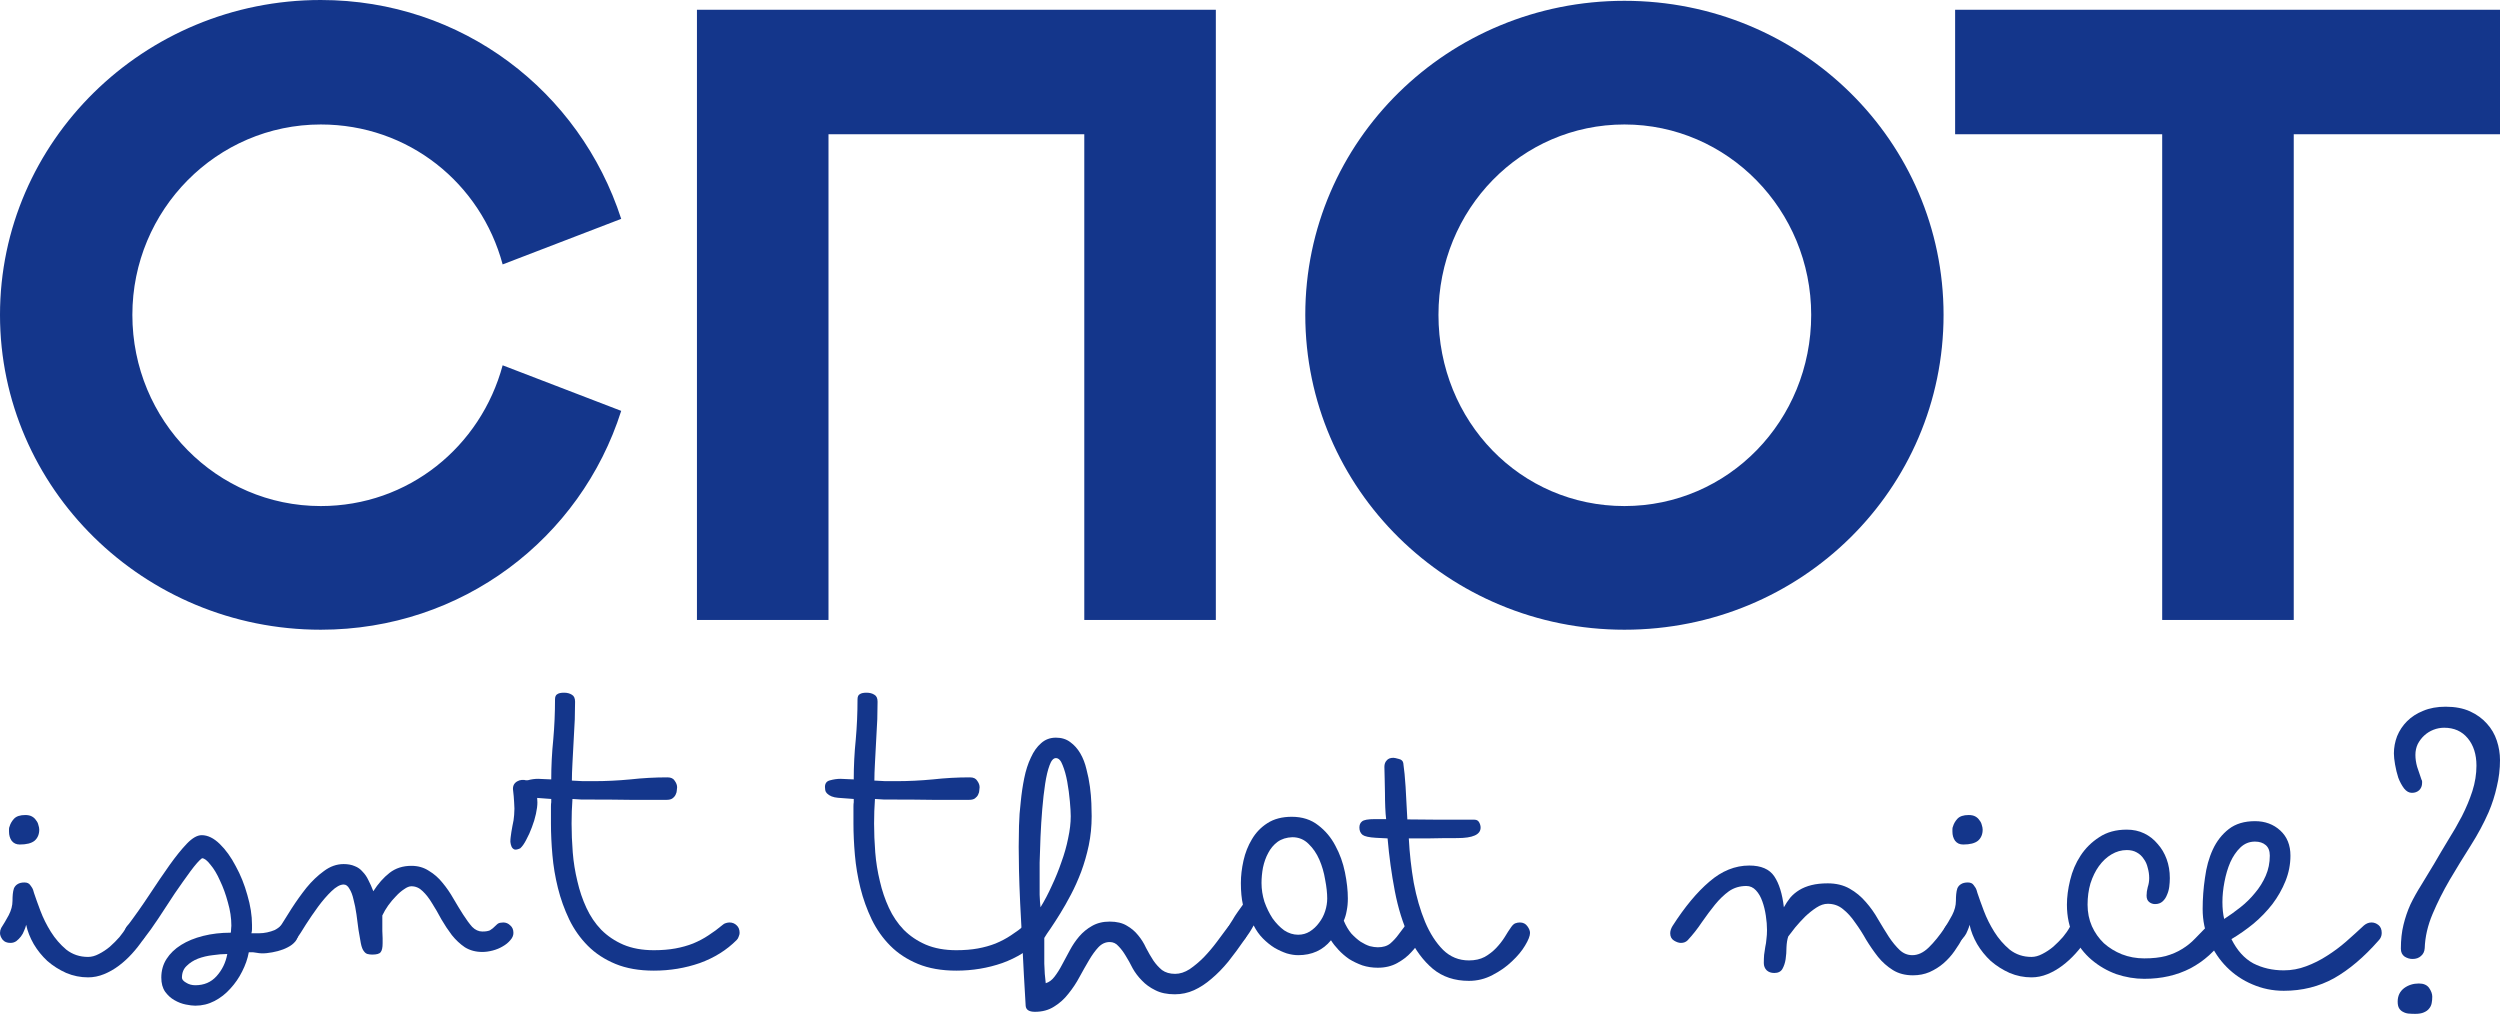 <?xml version="1.0" encoding="UTF-8"?> <svg xmlns="http://www.w3.org/2000/svg" width="397" height="161" viewBox="0 0 397 161" fill="none"><path d="M50.936 100C22.825 100 0 77.519 0 50C0 22.481 22.825 0 50.936 0C73.374 0 92.072 14.47 98.648 34.755L79.821 41.99C76.34 29.07 64.863 19.767 50.936 19.767C34.43 19.767 21.019 33.333 21.019 50C21.019 66.796 34.43 80.362 50.936 80.362C64.863 80.362 76.34 70.93 79.821 58.01L98.648 65.246C92.201 85.53 73.374 100 50.936 100Z" fill="#14368B"></path><path d="M110.675 98.45V1.55H193.075V98.45H172.185V21.318H131.565V98.45H110.675Z" fill="#14368B"></path><path d="M257.958 100C229.976 100 207.28 77.649 207.28 50C207.28 22.351 229.976 0.129 257.958 0.129C286.07 0.129 308.637 22.481 308.637 50C308.637 77.649 286.07 100 257.958 100ZM257.958 80.362C274.464 80.362 287.617 66.796 287.617 50C287.617 33.333 274.335 19.767 257.958 19.767C241.582 19.767 228.428 33.204 228.428 50C228.428 66.925 241.453 80.362 257.958 80.362Z" fill="#14368B"></path><path d="M343.356 98.45V21.318H310.473V1.55H397V21.318H364.246V98.45H343.356Z" fill="#14368B"></path><path d="M1.523 131.235C1.646 130.802 1.877 130.4 2.216 130.029C2.585 129.627 3.185 129.426 4.016 129.426C4.447 129.426 4.801 129.504 5.078 129.658C5.355 129.813 5.57 130.014 5.724 130.261C5.909 130.477 6.032 130.725 6.093 131.003C6.186 131.281 6.232 131.528 6.232 131.745C6.232 132.486 5.986 133.074 5.493 133.506C5.001 133.908 4.216 134.109 3.139 134.109C2.585 134.109 2.154 133.908 1.846 133.506C1.569 133.105 1.431 132.625 1.431 132.069C1.431 131.945 1.431 131.806 1.431 131.652C1.431 131.497 1.462 131.358 1.523 131.235ZM4.155 146.859C4.093 147.137 3.985 147.446 3.831 147.786C3.708 148.126 3.539 148.435 3.324 148.714C3.108 148.992 2.862 149.239 2.585 149.455C2.308 149.641 2 149.734 1.662 149.734C1.108 149.734 0.692 149.564 0.415 149.224C0.138 148.853 0 148.497 0 148.157C0 147.879 0.062 147.616 0.185 147.369C0.585 146.751 0.985 146.071 1.385 145.329C1.785 144.556 1.985 143.799 1.985 143.057C1.985 142.686 2 142.331 2.031 141.991C2.062 141.651 2.123 141.342 2.216 141.064C2.339 140.785 2.523 140.569 2.77 140.415C3.047 140.229 3.416 140.136 3.878 140.136C4.308 140.136 4.616 140.275 4.801 140.554C4.985 140.801 5.093 140.955 5.124 141.017C5.216 141.172 5.309 141.435 5.401 141.805C5.647 142.547 5.986 143.49 6.416 144.634C6.847 145.777 7.401 146.89 8.078 147.972C8.755 149.054 9.571 149.996 10.525 150.8C11.51 151.573 12.664 151.959 13.987 151.959C14.541 151.959 15.11 151.805 15.695 151.495C16.31 151.186 16.895 150.8 17.449 150.336C18.003 149.842 18.511 149.332 18.972 148.806C19.434 148.25 19.788 147.74 20.034 147.276C20.188 147.029 20.388 146.844 20.634 146.72C20.911 146.565 21.188 146.488 21.465 146.488C21.804 146.488 22.157 146.612 22.527 146.859C22.896 147.106 23.081 147.524 23.081 148.111C23.081 148.482 22.958 148.853 22.711 149.224C22.188 149.996 21.604 150.738 20.957 151.449C20.311 152.16 19.619 152.794 18.88 153.35C18.141 153.906 17.357 154.355 16.526 154.695C15.695 155.035 14.849 155.205 13.987 155.205C12.787 155.205 11.633 154.973 10.525 154.509C9.417 154.015 8.417 153.381 7.524 152.608C6.663 151.805 5.939 150.908 5.355 149.919C4.77 148.899 4.37 147.879 4.155 146.859Z" fill="#14368B"></path><path d="M32.078 136.288C31.647 136.597 31.032 137.293 30.231 138.375C29.462 139.425 28.631 140.6 27.739 141.898C26.877 143.196 26.015 144.51 25.154 145.839C24.292 147.137 23.553 148.173 22.938 148.945C22.692 149.285 22.43 149.502 22.153 149.595C21.907 149.687 21.692 149.734 21.507 149.734C21.076 149.734 20.691 149.595 20.353 149.316C19.983 149.007 19.799 148.621 19.799 148.157C19.799 147.817 19.907 147.493 20.122 147.184C21.384 145.515 22.584 143.815 23.723 142.084C24.861 140.353 25.923 138.792 26.908 137.401C27.923 135.979 28.846 134.835 29.677 133.97C30.539 133.074 31.324 132.625 32.032 132.625C32.986 132.625 33.94 133.089 34.894 134.016C35.848 134.944 36.694 136.118 37.432 137.54C38.202 138.931 38.817 140.461 39.279 142.13C39.771 143.799 40.018 145.375 40.018 146.859C40.018 147.106 40.018 147.338 40.018 147.555C40.018 147.771 39.987 147.987 39.925 148.204C40.294 148.204 40.695 148.204 41.126 148.204C41.556 148.204 41.987 148.157 42.418 148.065C42.849 147.972 43.249 147.848 43.618 147.694C43.987 147.508 44.326 147.261 44.634 146.952C44.972 146.643 45.342 146.488 45.742 146.488C46.172 146.488 46.542 146.643 46.849 146.952C47.188 147.23 47.357 147.632 47.357 148.157C47.357 148.683 47.203 149.131 46.896 149.502C46.588 149.873 46.188 150.182 45.695 150.429C45.234 150.676 44.711 150.877 44.126 151.032C43.541 151.186 42.956 151.295 42.372 151.356C41.787 151.418 41.264 151.403 40.802 151.31C40.371 151.217 39.941 151.186 39.51 151.217C39.325 152.237 38.971 153.257 38.448 154.277C37.956 155.266 37.34 156.163 36.602 156.966C35.863 157.801 35.017 158.465 34.063 158.96C33.109 159.455 32.093 159.702 31.016 159.702C30.616 159.702 30.108 159.64 29.493 159.516C28.877 159.393 28.277 159.161 27.692 158.821C27.139 158.512 26.646 158.064 26.215 157.476C25.815 156.889 25.615 156.147 25.615 155.251C25.615 154.138 25.892 153.149 26.446 152.284C27 151.418 27.769 150.676 28.754 150.058C29.739 149.44 30.908 148.961 32.263 148.621C33.617 148.281 35.078 148.111 36.648 148.111C36.679 147.956 36.694 147.786 36.694 147.601C36.725 147.385 36.74 147.184 36.74 146.998C36.74 145.793 36.556 144.556 36.186 143.289C35.848 142.022 35.432 140.878 34.94 139.858C34.478 138.807 33.97 137.957 33.416 137.308C32.893 136.628 32.447 136.288 32.078 136.288ZM31.016 156.456C32.401 156.456 33.524 155.977 34.386 155.019C35.278 154.03 35.848 152.855 36.094 151.495C35.386 151.495 34.617 151.557 33.786 151.681C32.955 151.774 32.17 151.959 31.432 152.237C30.724 152.515 30.124 152.902 29.631 153.396C29.139 153.86 28.893 154.478 28.893 155.251C28.893 155.529 29.108 155.792 29.539 156.039C29.97 156.317 30.462 156.456 31.016 156.456Z" fill="#14368B"></path><path d="M47.142 149.038C46.804 149.502 46.358 149.734 45.804 149.734C45.465 149.734 45.111 149.61 44.742 149.363C44.342 149.115 44.142 148.714 44.142 148.157C44.142 147.91 44.234 147.616 44.419 147.276C44.973 146.411 45.604 145.406 46.311 144.263C47.05 143.119 47.835 142.022 48.666 140.971C49.527 139.92 50.45 139.039 51.435 138.328C52.42 137.586 53.466 137.215 54.574 137.215C55.251 137.215 55.836 137.324 56.328 137.54C56.821 137.725 57.236 138.019 57.575 138.421C57.944 138.792 58.252 139.24 58.498 139.765C58.775 140.291 59.036 140.878 59.283 141.527C60.052 140.322 60.914 139.348 61.868 138.606C62.822 137.865 63.976 137.494 65.33 137.494C66.376 137.494 67.299 137.756 68.1 138.282C68.93 138.776 69.654 139.41 70.269 140.183C70.915 140.955 71.5 141.805 72.023 142.733C72.546 143.629 73.054 144.464 73.547 145.236C74.039 146.009 74.516 146.658 74.978 147.184C75.47 147.678 76.008 147.925 76.593 147.925C76.87 147.925 77.101 147.91 77.286 147.879C77.47 147.848 77.64 147.802 77.793 147.74C77.947 147.647 78.101 147.539 78.255 147.415C78.44 147.261 78.655 147.06 78.901 146.813C79.055 146.658 79.24 146.565 79.455 146.535C79.701 146.504 79.855 146.488 79.917 146.488C80.348 146.488 80.717 146.643 81.025 146.952C81.363 147.23 81.532 147.632 81.532 148.157C81.532 148.559 81.363 148.945 81.025 149.316C80.717 149.687 80.317 150.012 79.825 150.29C79.363 150.568 78.84 150.785 78.255 150.939C77.67 151.094 77.116 151.171 76.593 151.171C75.547 151.171 74.624 150.924 73.824 150.429C73.054 149.904 72.362 149.255 71.746 148.482C71.162 147.709 70.608 146.875 70.085 145.978C69.592 145.051 69.1 144.201 68.607 143.428C68.146 142.655 67.653 142.022 67.13 141.527C66.607 141.002 66.007 140.739 65.33 140.739C64.991 140.739 64.607 140.894 64.176 141.203C63.745 141.481 63.314 141.852 62.883 142.315C62.453 142.748 62.037 143.243 61.637 143.799C61.268 144.325 60.96 144.85 60.714 145.375C60.714 145.746 60.714 146.148 60.714 146.581C60.714 146.983 60.714 147.4 60.714 147.833C60.745 148.235 60.76 148.621 60.76 148.992C60.76 149.332 60.76 149.595 60.76 149.78C60.76 150.491 60.652 150.97 60.437 151.217C60.252 151.465 59.806 151.588 59.098 151.588C58.852 151.588 58.606 151.557 58.359 151.495C58.144 151.434 57.959 151.295 57.806 151.078C57.59 150.831 57.421 150.398 57.298 149.78C57.175 149.131 57.052 148.42 56.928 147.647C56.836 146.844 56.728 146.025 56.605 145.19C56.482 144.325 56.328 143.552 56.144 142.872C55.99 142.161 55.775 141.589 55.498 141.156C55.251 140.693 54.944 140.461 54.574 140.461C54.02 140.461 53.374 140.816 52.636 141.527C51.928 142.207 51.22 143.026 50.512 143.985C49.835 144.912 49.189 145.855 48.573 146.813C47.989 147.771 47.512 148.513 47.142 149.038Z" fill="#14368B"></path><path d="M81.461 125.346C81.43 124.79 81.646 124.373 82.107 124.095C82.569 123.816 83.108 123.77 83.723 123.955C84.123 124.11 84.431 124.326 84.646 124.605C84.862 124.883 85.016 125.192 85.108 125.532C85.231 125.841 85.293 126.165 85.293 126.505C85.323 126.845 85.339 127.155 85.339 127.433C85.339 127.927 85.262 128.53 85.108 129.241C84.954 129.952 84.739 130.663 84.462 131.374C84.215 132.054 83.923 132.703 83.585 133.321C83.277 133.939 82.954 134.403 82.615 134.712C82.215 134.897 81.907 134.959 81.692 134.897C81.477 134.805 81.323 134.65 81.23 134.434C81.138 134.217 81.076 133.97 81.046 133.692C81.046 133.414 81.061 133.166 81.092 132.95C81.153 132.425 81.246 131.837 81.369 131.188C81.523 130.539 81.615 129.952 81.646 129.426C81.707 128.746 81.707 128.082 81.646 127.433C81.615 126.784 81.553 126.088 81.461 125.346Z" fill="#14368B"></path><path d="M83.29 125.995C83.136 125.841 83.044 125.671 83.013 125.485C82.983 125.3 82.967 125.13 82.967 124.975C82.967 124.388 83.244 124.033 83.798 123.909C84.352 123.755 84.906 123.677 85.46 123.677C85.798 123.677 86.137 123.693 86.475 123.724C86.814 123.724 87.168 123.739 87.537 123.77C87.537 121.637 87.645 119.52 87.86 117.418C88.045 115.316 88.137 113.199 88.137 111.066C88.137 110.634 88.26 110.355 88.507 110.232C88.722 110.077 89.076 110 89.568 110C90.061 110 90.476 110.108 90.815 110.325C91.153 110.51 91.322 110.881 91.322 111.437C91.322 112.179 91.307 113.106 91.276 114.219C91.215 115.332 91.153 116.491 91.091 117.696C91.03 118.871 90.968 120.03 90.907 121.174C90.845 122.286 90.815 123.214 90.815 123.955C91.399 123.986 91.984 124.017 92.569 124.048C93.123 124.048 93.692 124.048 94.277 124.048C96.215 124.048 98.154 123.955 100.093 123.77C102.032 123.554 104.001 123.445 106.002 123.445C106.556 123.445 106.94 123.631 107.156 124.002C107.402 124.342 107.525 124.682 107.525 125.022C107.525 125.115 107.51 125.269 107.479 125.485C107.479 125.702 107.417 125.934 107.294 126.181C107.202 126.397 107.033 126.598 106.786 126.784C106.571 126.938 106.263 127.015 105.863 127.015C103.986 127.015 102.063 127.015 100.093 127.015C98.123 126.985 96.062 126.969 93.907 126.969C93.384 126.969 92.876 126.969 92.384 126.969C91.861 126.938 91.368 126.907 90.907 126.876C90.815 128.144 90.768 129.442 90.768 130.771C90.768 132.255 90.83 133.785 90.953 135.361C91.076 136.906 91.322 138.436 91.692 139.951C92.03 141.435 92.507 142.841 93.123 144.17C93.738 145.499 94.523 146.658 95.477 147.647C96.462 148.636 97.631 149.425 98.985 150.012C100.37 150.599 101.986 150.893 103.832 150.893C105.094 150.893 106.232 150.8 107.248 150.615C108.264 150.429 109.202 150.166 110.064 149.826C110.956 149.455 111.772 149.023 112.51 148.528C113.28 148.034 114.034 147.477 114.772 146.859C114.895 146.735 115.065 146.643 115.28 146.581C115.496 146.519 115.68 146.488 115.834 146.488C116.296 146.488 116.68 146.643 116.988 146.952C117.296 147.23 117.45 147.632 117.45 148.157C117.45 148.312 117.404 148.497 117.311 148.714C117.25 148.93 117.142 149.115 116.988 149.27C115.388 150.877 113.434 152.098 111.126 152.933C108.817 153.736 106.386 154.138 103.832 154.138C101.493 154.138 99.462 153.783 97.739 153.072C96.015 152.361 94.554 151.403 93.353 150.197C92.153 148.992 91.168 147.601 90.399 146.025C89.63 144.417 89.03 142.748 88.599 141.017C88.168 139.286 87.876 137.54 87.722 135.778C87.568 134.016 87.491 132.347 87.491 130.771C87.491 130.122 87.491 129.581 87.491 129.148C87.491 128.715 87.491 128.36 87.491 128.082C87.491 127.804 87.506 127.572 87.537 127.386C87.537 127.201 87.537 127.031 87.537 126.876C86.645 126.815 85.814 126.753 85.044 126.691C84.275 126.629 83.69 126.397 83.29 125.995Z" fill="#14368B"></path><path d="M131.327 125.995C131.173 125.841 131.081 125.671 131.05 125.485C131.019 125.3 131.004 125.13 131.004 124.975C131.004 124.388 131.281 124.033 131.835 123.909C132.389 123.755 132.943 123.677 133.497 123.677C133.835 123.677 134.174 123.693 134.512 123.724C134.851 123.724 135.204 123.739 135.574 123.77C135.574 121.637 135.681 119.52 135.897 117.418C136.082 115.316 136.174 113.199 136.174 111.066C136.174 110.634 136.297 110.355 136.543 110.232C136.759 110.077 137.112 110 137.605 110C138.097 110 138.513 110.108 138.851 110.325C139.19 110.51 139.359 110.881 139.359 111.437C139.359 112.179 139.344 113.106 139.313 114.219C139.251 115.332 139.19 116.491 139.128 117.696C139.067 118.871 139.005 120.03 138.944 121.174C138.882 122.286 138.851 123.214 138.851 123.955C139.436 123.986 140.021 124.017 140.605 124.048C141.159 124.048 141.729 124.048 142.313 124.048C144.252 124.048 146.191 123.955 148.13 123.77C150.068 123.554 152.038 123.445 154.038 123.445C154.592 123.445 154.977 123.631 155.192 124.002C155.439 124.342 155.562 124.682 155.562 125.022C155.562 125.115 155.546 125.269 155.515 125.485C155.515 125.702 155.454 125.934 155.331 126.181C155.239 126.397 155.069 126.598 154.823 126.784C154.608 126.938 154.3 127.015 153.9 127.015C152.023 127.015 150.099 127.015 148.13 127.015C146.16 126.985 144.098 126.969 141.944 126.969C141.421 126.969 140.913 126.969 140.421 126.969C139.898 126.938 139.405 126.907 138.944 126.876C138.851 128.144 138.805 129.442 138.805 130.771C138.805 132.255 138.867 133.785 138.99 135.361C139.113 136.906 139.359 138.436 139.728 139.951C140.067 141.435 140.544 142.841 141.159 144.17C141.775 145.499 142.56 146.658 143.514 147.647C144.498 148.636 145.668 149.425 147.022 150.012C148.407 150.599 150.022 150.893 151.869 150.893C153.13 150.893 154.269 150.8 155.285 150.615C156.3 150.429 157.239 150.166 158.101 149.826C158.993 149.455 159.809 149.023 160.547 148.528C161.316 148.034 162.07 147.477 162.809 146.859C162.932 146.735 163.101 146.643 163.317 146.581C163.532 146.519 163.717 146.488 163.871 146.488C164.332 146.488 164.717 146.643 165.025 146.952C165.332 147.23 165.486 147.632 165.486 148.157C165.486 148.312 165.44 148.497 165.348 148.714C165.286 148.93 165.179 149.115 165.025 149.27C163.424 150.877 161.47 152.098 159.162 152.933C156.854 153.736 154.423 154.138 151.869 154.138C149.53 154.138 147.499 153.783 145.775 153.072C144.052 152.361 142.59 151.403 141.39 150.197C140.19 148.992 139.205 147.601 138.436 146.025C137.666 144.417 137.066 142.748 136.635 141.017C136.205 139.286 135.912 137.54 135.758 135.778C135.605 134.016 135.528 132.347 135.528 130.771C135.528 130.122 135.528 129.581 135.528 129.148C135.528 128.715 135.528 128.36 135.528 128.082C135.528 127.804 135.543 127.572 135.574 127.386C135.574 127.201 135.574 127.031 135.574 126.876C134.681 126.815 133.85 126.753 133.081 126.691C132.312 126.629 131.727 126.397 131.327 125.995Z" fill="#14368B"></path><path d="M162.878 159.748C162.663 156.194 162.494 153.087 162.37 150.429C162.217 147.74 162.093 145.391 162.001 143.382C161.909 141.373 161.847 139.657 161.817 138.235C161.786 136.814 161.77 135.562 161.77 134.48C161.77 133.491 161.786 132.378 161.817 131.142C161.847 129.875 161.94 128.607 162.093 127.34C162.217 126.042 162.401 124.79 162.647 123.585C162.894 122.348 163.248 121.251 163.709 120.293C164.14 119.335 164.679 118.577 165.325 118.021C165.971 117.434 166.756 117.14 167.679 117.14C168.571 117.14 169.325 117.372 169.941 117.835C170.587 118.299 171.126 118.902 171.557 119.644C171.987 120.385 172.311 121.22 172.526 122.147C172.772 123.075 172.957 124.002 173.08 124.929C173.203 125.856 173.28 126.737 173.311 127.572C173.341 128.406 173.357 129.086 173.357 129.612C173.357 131.219 173.203 132.765 172.895 134.248C172.587 135.701 172.187 137.092 171.695 138.421C171.203 139.719 170.664 140.925 170.079 142.037C169.495 143.15 168.925 144.155 168.371 145.051C167.817 145.947 167.31 146.735 166.848 147.415C166.386 148.065 166.048 148.575 165.833 148.945C165.833 150.522 165.833 151.882 165.833 153.025C165.863 154.169 165.94 155.205 166.063 156.132C166.587 155.977 167.048 155.637 167.448 155.112C167.879 154.555 168.279 153.922 168.648 153.211C169.048 152.469 169.464 151.696 169.895 150.893C170.326 150.089 170.818 149.363 171.372 148.714C171.957 148.034 172.634 147.477 173.403 147.045C174.203 146.581 175.142 146.349 176.219 146.349C177.327 146.349 178.235 146.565 178.942 146.998C179.65 147.4 180.25 147.91 180.743 148.528C181.235 149.115 181.651 149.78 181.989 150.522C182.358 151.233 182.743 151.897 183.143 152.515C183.543 153.103 184.005 153.613 184.528 154.045C185.082 154.447 185.774 154.648 186.605 154.648C187.375 154.648 188.144 154.401 188.913 153.906C189.683 153.381 190.437 152.747 191.175 152.005C191.914 151.233 192.606 150.414 193.252 149.548C193.899 148.683 194.483 147.895 195.007 147.184C195.345 146.72 195.807 146.488 196.391 146.488C196.822 146.488 197.192 146.658 197.499 146.998C197.838 147.307 198.007 147.694 198.007 148.157C198.007 148.559 197.899 148.884 197.684 149.131C196.791 150.429 195.914 151.619 195.053 152.701C194.191 153.752 193.299 154.664 192.375 155.436C191.483 156.209 190.56 156.812 189.606 157.245C188.652 157.677 187.636 157.894 186.559 157.894C185.328 157.894 184.297 157.677 183.466 157.245C182.635 156.843 181.927 156.333 181.343 155.715C180.758 155.127 180.266 154.478 179.866 153.767C179.496 153.025 179.127 152.361 178.758 151.774C178.388 151.155 178.004 150.645 177.604 150.244C177.234 149.811 176.773 149.595 176.219 149.595C175.542 149.595 174.942 149.873 174.419 150.429C173.926 150.955 173.434 151.635 172.941 152.469C172.449 153.304 171.941 154.2 171.418 155.158C170.926 156.085 170.341 156.966 169.664 157.801C169.018 158.635 168.264 159.315 167.402 159.841C166.54 160.397 165.525 160.675 164.355 160.675C163.432 160.675 162.94 160.366 162.878 159.748ZM165.094 139.951C165.094 140.507 165.094 141.218 165.094 142.084C165.125 142.918 165.171 143.583 165.232 144.077C165.879 143.026 166.479 141.883 167.033 140.646C167.617 139.41 168.125 138.158 168.556 136.891C169.018 135.624 169.372 134.372 169.618 133.135C169.895 131.868 170.033 130.694 170.033 129.612C170.033 129.055 169.987 128.267 169.895 127.247C169.802 126.196 169.664 125.161 169.479 124.141C169.295 123.121 169.048 122.24 168.741 121.498C168.464 120.756 168.11 120.385 167.679 120.385C167.279 120.385 166.94 120.772 166.663 121.545C166.386 122.286 166.156 123.26 165.971 124.465C165.786 125.671 165.633 127.015 165.509 128.499C165.386 129.983 165.294 131.451 165.232 132.904C165.171 134.356 165.125 135.716 165.094 136.984C165.094 138.22 165.094 139.209 165.094 139.951Z" fill="#14368B"></path><path d="M206.145 151.681C205.591 151.681 204.991 151.588 204.345 151.403C203.699 151.186 203.052 150.893 202.406 150.522C201.76 150.12 201.144 149.625 200.56 149.038C199.975 148.451 199.483 147.755 199.082 146.952C198.652 147.755 198.221 148.42 197.79 148.945C197.39 149.471 196.928 149.734 196.405 149.734C195.82 149.734 195.405 149.548 195.159 149.177C194.882 148.806 194.743 148.451 194.743 148.111C194.743 147.925 194.836 147.647 195.02 147.276C195.205 146.905 195.436 146.519 195.713 146.117C195.959 145.685 196.236 145.252 196.544 144.819C196.851 144.386 197.128 144 197.374 143.66C197.159 142.702 197.051 141.558 197.051 140.229C197.051 139.085 197.19 137.895 197.467 136.659C197.744 135.423 198.19 134.295 198.805 133.275C199.421 132.224 200.236 131.374 201.252 130.725C202.298 130.045 203.591 129.705 205.13 129.705C206.791 129.705 208.192 130.153 209.33 131.049C210.469 131.915 211.377 132.996 212.054 134.295C212.762 135.593 213.269 136.999 213.577 138.514C213.885 140.028 214.039 141.419 214.039 142.686C214.039 143.397 213.977 144.046 213.854 144.634C213.762 145.19 213.608 145.715 213.392 146.21C213.731 147.014 214.131 147.694 214.593 148.25C215.085 148.775 215.577 149.208 216.07 149.548C216.562 149.857 217.039 150.089 217.501 150.244C217.993 150.367 218.424 150.429 218.793 150.429C219.624 150.429 220.286 150.228 220.778 149.826C221.271 149.394 221.686 148.945 222.025 148.482C222.394 147.987 222.732 147.539 223.04 147.137C223.379 146.705 223.794 146.488 224.287 146.488C224.748 146.488 225.133 146.643 225.441 146.952C225.779 147.261 225.948 147.663 225.948 148.157C225.948 148.343 225.794 148.745 225.487 149.363C225.179 149.95 224.717 150.568 224.102 151.217C223.517 151.866 222.779 152.438 221.886 152.933C220.994 153.427 219.963 153.675 218.793 153.675C217.932 153.675 217.116 153.551 216.347 153.304C215.577 153.025 214.87 152.685 214.223 152.284C213.608 151.851 213.054 151.372 212.562 150.846C212.069 150.321 211.669 149.811 211.361 149.316C210.069 150.893 208.33 151.681 206.145 151.681ZM205.222 132.95C204.299 132.981 203.514 133.228 202.868 133.692C202.252 134.155 201.76 134.743 201.391 135.454C201.021 136.134 200.744 136.906 200.56 137.772C200.406 138.606 200.329 139.425 200.329 140.229C200.329 141.218 200.483 142.207 200.79 143.196C201.129 144.155 201.56 145.035 202.083 145.839C202.637 146.612 203.252 147.245 203.929 147.74C204.637 148.204 205.376 148.435 206.145 148.435C206.822 148.435 207.438 148.265 207.992 147.925C208.576 147.555 209.069 147.091 209.469 146.535C209.9 145.978 210.223 145.36 210.438 144.68C210.654 144 210.761 143.335 210.761 142.686C210.761 141.821 210.654 140.832 210.438 139.719C210.253 138.575 209.946 137.509 209.515 136.52C209.084 135.531 208.515 134.696 207.807 134.016C207.099 133.305 206.237 132.95 205.222 132.95Z" fill="#14368B"></path><path d="M218.502 133.043C217.425 132.981 216.717 132.826 216.379 132.579C216.04 132.301 215.871 131.915 215.871 131.42C215.871 130.987 216.009 130.663 216.286 130.446C216.563 130.199 217.24 130.075 218.317 130.075H220.118C220.056 129.581 220.01 128.963 219.979 128.221C219.948 127.479 219.933 126.722 219.933 125.949C219.902 125.176 219.887 124.419 219.887 123.677C219.856 122.935 219.841 122.302 219.841 121.776C219.841 121.344 219.964 121.004 220.21 120.756C220.425 120.478 220.779 120.339 221.272 120.339C221.426 120.339 221.718 120.401 222.149 120.525C222.549 120.617 222.78 120.834 222.841 121.174C222.995 122.225 223.118 123.492 223.21 124.975C223.303 126.428 223.395 128.144 223.487 130.122C225.149 130.122 226.903 130.137 228.75 130.168C230.596 130.168 232.397 130.168 234.151 130.168C234.489 130.168 234.735 130.307 234.889 130.585C235.043 130.864 235.12 131.142 235.12 131.42C235.12 132.533 233.889 133.089 231.427 133.089C229.704 133.089 228.227 133.105 226.996 133.135C225.795 133.135 224.703 133.135 223.718 133.135C223.841 135.515 224.103 137.865 224.503 140.183C224.934 142.47 225.534 144.541 226.303 146.395C227.073 148.219 228.027 149.703 229.165 150.846C230.304 151.959 231.673 152.515 233.274 152.515C234.228 152.515 235.058 152.33 235.766 151.959C236.474 151.557 237.09 151.078 237.613 150.522C238.136 149.965 238.582 149.394 238.951 148.806C239.321 148.188 239.659 147.663 239.967 147.23C240.182 146.921 240.398 146.72 240.613 146.627C240.859 146.535 241.106 146.488 241.352 146.488C241.875 146.488 242.275 146.689 242.552 147.091C242.829 147.462 242.967 147.817 242.967 148.157C242.967 148.621 242.706 149.285 242.183 150.151C241.69 150.985 240.998 151.82 240.105 152.655C239.244 153.489 238.213 154.215 237.013 154.834C235.843 155.452 234.597 155.761 233.274 155.761C230.996 155.761 229.088 155.127 227.55 153.86C226.011 152.562 224.749 150.862 223.764 148.76C222.78 146.658 222.026 144.247 221.502 141.527C220.979 138.807 220.595 136.01 220.348 133.135L218.502 133.043Z" fill="#14368B"></path><path d="M290.249 143.521C289.664 143.521 289.064 143.722 288.449 144.124C287.833 144.525 287.233 145.005 286.648 145.561C286.094 146.117 285.571 146.689 285.079 147.276C284.617 147.864 284.248 148.343 283.971 148.714C283.817 149.177 283.725 149.749 283.694 150.429C283.694 151.078 283.648 151.712 283.556 152.33C283.463 152.917 283.294 153.427 283.048 153.86C282.802 154.293 282.371 154.509 281.755 154.509C281.263 154.509 280.863 154.37 280.555 154.092C280.247 153.783 280.093 153.396 280.093 152.933C280.093 152.469 280.109 152.036 280.14 151.635C280.201 151.202 280.263 150.785 280.324 150.383C280.417 149.981 280.478 149.564 280.509 149.131C280.57 148.698 280.601 148.219 280.601 147.694C280.601 146.983 280.54 146.225 280.417 145.422C280.294 144.587 280.109 143.83 279.863 143.15C279.616 142.439 279.278 141.852 278.847 141.388C278.416 140.925 277.909 140.693 277.324 140.693C276.277 140.693 275.354 140.971 274.554 141.527C273.785 142.084 273.046 142.795 272.338 143.66C271.661 144.495 270.969 145.422 270.261 146.442C269.584 147.462 268.83 148.42 267.999 149.316C267.722 149.595 267.368 149.734 266.937 149.734C266.599 149.734 266.23 149.61 265.83 149.363C265.43 149.115 265.23 148.729 265.23 148.204C265.23 147.833 265.353 147.446 265.599 147.045C267.538 144.015 269.492 141.666 271.461 139.997C273.431 138.297 275.539 137.447 277.785 137.447C279.663 137.447 280.986 138.019 281.755 139.163C282.525 140.306 283.032 141.945 283.279 144.077C283.586 143.521 283.925 143.011 284.294 142.547C284.694 142.084 285.171 141.682 285.725 141.342C286.279 141.002 286.925 140.739 287.664 140.554C288.403 140.368 289.264 140.275 290.249 140.275C291.572 140.275 292.726 140.554 293.711 141.11C294.696 141.666 295.558 142.377 296.296 143.243C297.035 144.077 297.681 144.989 298.235 145.978C298.82 146.967 299.389 147.895 299.943 148.76C300.497 149.595 301.066 150.29 301.651 150.846C302.236 151.403 302.913 151.681 303.682 151.681C304.574 151.681 305.436 151.279 306.267 150.475C307.129 149.641 308.006 148.559 308.898 147.23C309.206 146.735 309.668 146.488 310.283 146.488C310.898 146.488 311.314 146.689 311.529 147.091C311.776 147.493 311.899 147.848 311.899 148.157C311.899 148.466 311.853 148.683 311.76 148.806C311.36 149.548 310.898 150.29 310.375 151.032C309.883 151.743 309.298 152.392 308.621 152.979C307.975 153.535 307.236 153.999 306.405 154.37C305.605 154.71 304.728 154.88 303.774 154.88C302.543 154.88 301.482 154.602 300.589 154.045C299.697 153.489 298.912 152.794 298.235 151.959C297.558 151.094 296.927 150.182 296.342 149.224C295.788 148.235 295.204 147.323 294.588 146.488C294.003 145.623 293.357 144.912 292.649 144.355C291.972 143.799 291.172 143.521 290.249 143.521Z" fill="#14368B"></path><path d="M310.137 131.235C310.26 130.802 310.491 130.4 310.83 130.029C311.199 129.627 311.799 129.426 312.63 129.426C313.061 129.426 313.415 129.504 313.692 129.658C313.969 129.813 314.184 130.014 314.338 130.261C314.523 130.477 314.646 130.725 314.707 131.003C314.8 131.281 314.846 131.528 314.846 131.745C314.846 132.486 314.6 133.074 314.107 133.506C313.615 133.908 312.83 134.109 311.753 134.109C311.199 134.109 310.768 133.908 310.46 133.506C310.183 133.105 310.045 132.625 310.045 132.069C310.045 131.945 310.045 131.806 310.045 131.652C310.045 131.497 310.076 131.358 310.137 131.235ZM312.769 146.859C312.707 147.137 312.599 147.446 312.445 147.786C312.322 148.126 312.153 148.435 311.938 148.714C311.722 148.992 311.476 149.239 311.199 149.455C310.922 149.641 310.614 149.734 310.276 149.734C309.722 149.734 309.306 149.564 309.029 149.224C308.752 148.853 308.614 148.497 308.614 148.157C308.614 147.879 308.676 147.616 308.799 147.369C309.199 146.751 309.599 146.071 309.999 145.329C310.399 144.556 310.599 143.799 310.599 143.057C310.599 142.686 310.614 142.331 310.645 141.991C310.676 141.651 310.737 141.342 310.83 141.064C310.953 140.785 311.137 140.569 311.384 140.415C311.661 140.229 312.03 140.136 312.492 140.136C312.922 140.136 313.23 140.275 313.415 140.554C313.599 140.801 313.707 140.955 313.738 141.017C313.83 141.172 313.923 141.435 314.015 141.805C314.261 142.547 314.6 143.49 315.03 144.634C315.461 145.777 316.015 146.89 316.692 147.972C317.369 149.054 318.185 149.996 319.139 150.8C320.124 151.573 321.278 151.959 322.601 151.959C323.155 151.959 323.724 151.805 324.309 151.495C324.924 151.186 325.509 150.8 326.063 150.336C326.617 149.842 327.125 149.332 327.586 148.806C328.048 148.25 328.402 147.74 328.648 147.276C328.802 147.029 329.002 146.844 329.248 146.72C329.525 146.565 329.802 146.488 330.079 146.488C330.418 146.488 330.771 146.612 331.141 146.859C331.51 147.106 331.695 147.524 331.695 148.111C331.695 148.482 331.572 148.853 331.325 149.224C330.802 149.996 330.218 150.738 329.571 151.449C328.925 152.16 328.233 152.794 327.494 153.35C326.755 153.906 325.971 154.355 325.14 154.695C324.309 155.035 323.463 155.205 322.601 155.205C321.401 155.205 320.247 154.973 319.139 154.509C318.031 154.015 317.031 153.381 316.138 152.608C315.277 151.805 314.553 150.908 313.969 149.919C313.384 148.899 312.984 147.879 312.769 146.859Z" fill="#14368B"></path><path d="M344.569 139.441C344.569 139.874 344.539 140.337 344.477 140.832C344.415 141.295 344.292 141.728 344.108 142.13C343.954 142.532 343.723 142.872 343.415 143.15C343.108 143.428 342.708 143.567 342.215 143.567C341.877 143.567 341.569 143.459 341.292 143.243C341.015 143.026 340.876 142.686 340.876 142.223C340.876 141.79 340.938 141.342 341.061 140.878C341.215 140.415 341.292 139.935 341.292 139.441C341.292 138.885 341.215 138.344 341.061 137.818C340.938 137.262 340.723 136.783 340.415 136.381C340.138 135.948 339.769 135.608 339.307 135.361C338.876 135.114 338.353 134.99 337.737 134.99C336.876 134.99 336.06 135.222 335.291 135.685C334.552 136.118 333.891 136.736 333.306 137.54C332.752 138.313 332.306 139.225 331.967 140.275C331.66 141.326 331.506 142.455 331.506 143.66C331.506 144.896 331.736 146.04 332.198 147.091C332.66 148.111 333.291 149.007 334.091 149.78C334.922 150.522 335.876 151.109 336.953 151.542C338.061 151.975 339.245 152.191 340.507 152.191C341.83 152.191 342.969 152.067 343.923 151.82C344.908 151.542 345.77 151.171 346.508 150.707C347.278 150.244 347.97 149.687 348.585 149.038C349.232 148.389 349.909 147.694 350.616 146.952C350.77 146.766 350.94 146.643 351.124 146.581C351.34 146.519 351.54 146.488 351.724 146.488C352.34 146.488 352.771 146.674 353.017 147.045C353.263 147.415 353.386 147.786 353.386 148.157C353.386 148.528 353.325 148.791 353.202 148.945C351.786 151.016 350.001 152.624 347.847 153.767C345.693 154.88 343.246 155.436 340.507 155.436C339.03 155.436 337.553 155.189 336.076 154.695C334.629 154.169 333.321 153.412 332.152 152.423C330.983 151.434 330.044 150.213 329.336 148.76C328.598 147.276 328.228 145.576 328.228 143.66C328.228 142.455 328.397 141.156 328.736 139.765C329.075 138.344 329.628 137.045 330.398 135.871C331.167 134.696 332.152 133.723 333.352 132.95C334.552 132.146 336.014 131.745 337.737 131.745C338.753 131.745 339.676 131.945 340.507 132.347C341.338 132.749 342.046 133.305 342.631 134.016C343.246 134.696 343.723 135.5 344.062 136.427C344.4 137.355 344.569 138.359 344.569 139.441Z" fill="#14368B"></path><path d="M358.091 130.4C359.691 130.4 361.03 130.895 362.107 131.884C363.184 132.873 363.723 134.202 363.723 135.871C363.723 137.262 363.461 138.606 362.938 139.905C362.415 141.203 361.722 142.424 360.861 143.567C359.999 144.68 358.999 145.715 357.86 146.674C356.722 147.601 355.552 148.42 354.352 149.131C355.244 150.924 356.398 152.206 357.814 152.979C359.26 153.721 360.876 154.092 362.661 154.092C363.892 154.092 365.077 153.875 366.215 153.443C367.385 153.01 368.493 152.454 369.539 151.774C370.616 151.094 371.632 150.336 372.586 149.502C373.57 148.636 374.509 147.786 375.402 146.952C375.771 146.643 376.171 146.488 376.602 146.488C377.002 146.488 377.371 146.627 377.71 146.905C378.048 147.184 378.217 147.601 378.217 148.157C378.217 148.621 378.048 149.023 377.71 149.363C375.402 151.99 373.047 153.984 370.647 155.344C368.247 156.673 365.585 157.337 362.661 157.337C360.907 157.337 359.245 156.997 357.676 156.317C356.137 155.668 354.783 154.756 353.613 153.582C352.444 152.407 351.521 151.032 350.844 149.455C350.136 147.879 349.782 146.179 349.782 144.355C349.782 142.686 349.905 141.033 350.151 139.395C350.367 137.725 350.782 136.226 351.398 134.897C352.013 133.568 352.859 132.486 353.937 131.652C355.014 130.817 356.398 130.4 358.091 130.4ZM358.091 133.645C357.199 133.645 356.429 133.955 355.783 134.573C355.137 135.191 354.598 135.979 354.167 136.937C353.767 137.865 353.46 138.9 353.244 140.044C353.029 141.156 352.921 142.223 352.921 143.243C352.921 144.263 353.013 145.159 353.198 145.932C354.06 145.375 354.921 144.757 355.783 144.077C356.645 143.397 357.414 142.64 358.091 141.805C358.799 140.971 359.368 140.059 359.799 139.07C360.23 138.081 360.445 137.015 360.445 135.871C360.445 135.129 360.23 134.573 359.799 134.202C359.368 133.831 358.799 133.645 358.091 133.645Z" fill="#14368B"></path><path d="M384.536 123.816C384.598 123.909 384.629 124.002 384.629 124.095C384.629 124.187 384.629 124.265 384.629 124.326C384.629 124.79 384.475 125.176 384.167 125.485C383.859 125.764 383.475 125.903 383.013 125.903C382.552 125.903 382.136 125.671 381.767 125.207C381.397 124.713 381.09 124.141 380.844 123.492C380.628 122.812 380.459 122.116 380.336 121.405C380.213 120.695 380.151 120.107 380.151 119.644C380.151 118.716 380.32 117.805 380.659 116.908C381.028 116.012 381.551 115.224 382.228 114.544C382.936 113.833 383.798 113.276 384.813 112.875C385.829 112.442 387.014 112.225 388.368 112.225C389.876 112.225 391.168 112.473 392.245 112.967C393.323 113.462 394.215 114.111 394.923 114.915C395.631 115.687 396.154 116.584 396.492 117.604C396.831 118.624 397 119.659 397 120.71C397 122.132 396.831 123.538 396.492 124.929C396.185 126.32 395.754 127.665 395.2 128.963C394.43 130.725 393.476 132.502 392.338 134.295C391.199 136.087 390.091 137.895 389.014 139.719C387.968 141.512 387.06 143.32 386.291 145.144C385.521 146.967 385.106 148.775 385.044 150.568C385.013 151.094 384.813 151.511 384.444 151.82C384.106 152.129 383.659 152.284 383.105 152.284C382.675 152.284 382.259 152.16 381.859 151.913C381.459 151.635 381.259 151.217 381.259 150.661C381.259 149.239 381.397 147.972 381.674 146.859C381.951 145.715 382.321 144.634 382.782 143.614C383.275 142.594 383.844 141.574 384.49 140.554C385.137 139.503 385.829 138.359 386.568 137.123C387.245 135.948 387.968 134.727 388.737 133.46C389.537 132.193 390.276 130.91 390.953 129.612C391.63 128.283 392.184 126.954 392.615 125.625C393.046 124.265 393.261 122.92 393.261 121.591C393.261 119.798 392.799 118.345 391.876 117.233C390.953 116.12 389.707 115.564 388.137 115.564C387.552 115.564 386.983 115.672 386.429 115.888C385.875 116.105 385.383 116.414 384.952 116.815C384.552 117.186 384.213 117.635 383.936 118.16C383.69 118.685 383.567 119.257 383.567 119.875C383.567 120.494 383.659 121.127 383.844 121.776C384.059 122.425 384.29 123.105 384.536 123.816ZM380.751 159.053C380.751 158.156 381.09 157.445 381.767 156.92C382.444 156.425 383.229 156.178 384.121 156.178C384.86 156.178 385.398 156.41 385.737 156.874C386.075 157.368 386.244 157.832 386.244 158.265C386.244 158.635 386.214 158.975 386.152 159.285C386.091 159.625 385.952 159.918 385.737 160.165C385.552 160.413 385.275 160.614 384.906 160.768C384.567 160.923 384.106 161 383.521 161C383.152 161 382.798 160.985 382.459 160.954C382.151 160.923 381.859 160.83 381.582 160.675C381.336 160.552 381.136 160.366 380.982 160.119C380.828 159.872 380.751 159.516 380.751 159.053Z" fill="#14368B"></path></svg> 